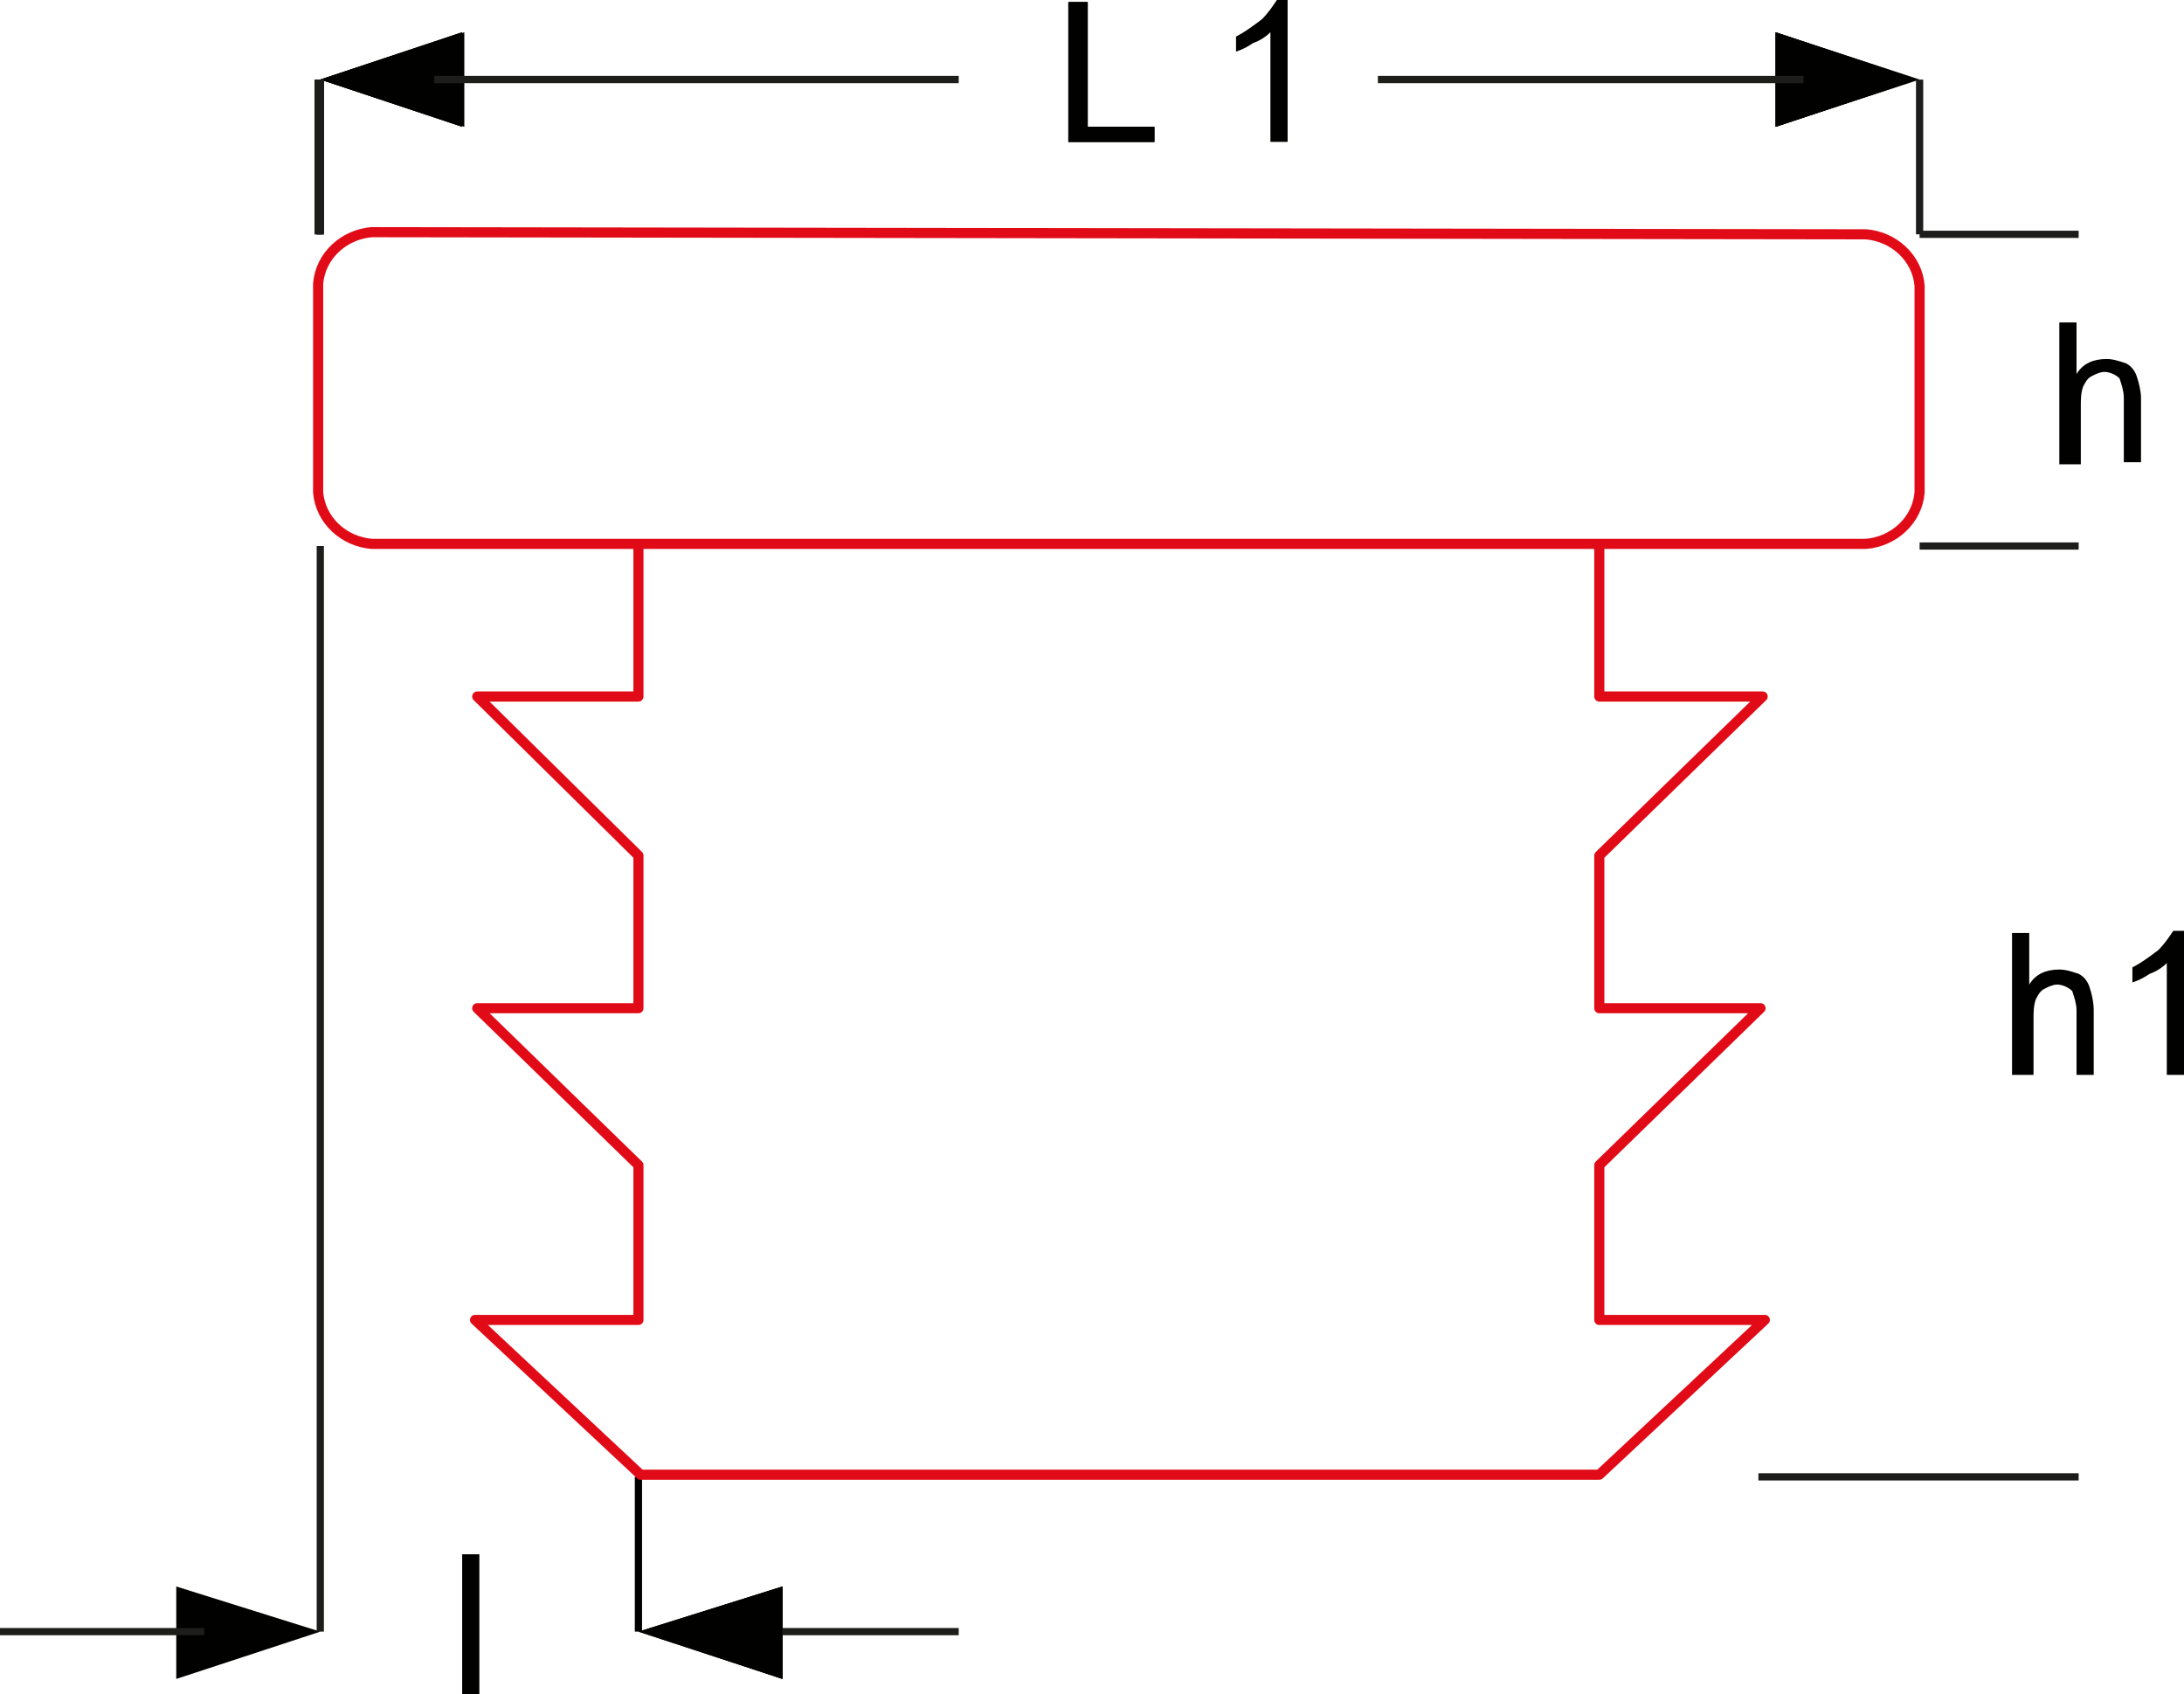 <?xml version="1.0" encoding="UTF-8"?> <!-- Generator: Adobe Illustrator 23.0.4, SVG Export Plug-In . SVG Version: 6.00 Build 0) --> <svg xmlns="http://www.w3.org/2000/svg" xmlns:xlink="http://www.w3.org/1999/xlink" id="Layer_1" x="0px" y="0px" viewBox="0 0 101.6 78.8" style="enable-background:new 0 0 101.6 78.8;" xml:space="preserve"> <style type="text/css"> .st0{fill-rule:evenodd;clip-rule:evenodd;fill:#010100;} .st1{fill:#010100;} .st2{fill:none;stroke:#010100;stroke-width:0.337;stroke-linejoin:round;} .st3{fill:none;stroke:#1D1D1B;stroke-width:0.337;stroke-linejoin:round;} .st4{fill:none;stroke:#E10B17;stroke-width:0.471;stroke-linejoin:round;} </style> <title>square ribbed inserts</title> <polygon class="st0" points="89.3,3.7 82.6,1.5 82.6,5.9 "></polygon> <polygon class="st0" points="14.9,3.7 21.6,5.9 21.6,1.5 "></polygon> <polygon class="st1" points="49.7,0.1 49.7,6.6 53.7,6.6 53.7,5.9 50.6,5.9 50.6,0.1 "></polygon> <polygon class="st0" points="14.9,75.9 8.2,73.8 8.2,78.1 "></polygon> <polygon class="st0" points="29.8,75.9 36.4,78.1 36.4,73.8 "></polygon> <path class="st0" d="M94.4,50h-0.8v-6.6h0.8v2.4c0.3-0.5,0.8-0.7,1.4-0.7c0.3,0,0.6,0.1,0.9,0.2c0.2,0.1,0.4,0.3,0.5,0.6 c0.1,0.3,0.2,0.7,0.2,1.1v3h-0.8v-3c0-0.3-0.1-0.6-0.2-0.9c-0.2-0.2-0.5-0.3-0.7-0.3c-0.2,0-0.4,0.1-0.6,0.2 c-0.2,0.1-0.3,0.3-0.4,0.5c-0.1,0.3-0.1,0.6-0.1,0.9V50z"></path> <path class="st0" d="M101.6,43.3V50h-0.8v-5.2c-0.2,0.2-0.5,0.4-0.8,0.5c-0.3,0.2-0.5,0.3-0.8,0.4V45c0.4-0.2,0.8-0.5,1.2-0.8 c0.3-0.3,0.5-0.6,0.7-0.9H101.6z"></path> <path class="st0" d="M96.6,21.6h-0.8v-6.6h0.8v2.4c0.3-0.5,0.8-0.7,1.4-0.7c0.3,0,0.6,0.1,0.9,0.2c0.2,0.1,0.4,0.3,0.5,0.6 c0.1,0.3,0.2,0.7,0.2,1v3h-0.8v-3c0-0.3-0.1-0.6-0.2-0.9c-0.2-0.2-0.5-0.3-0.7-0.3c-0.2,0-0.4,0.1-0.6,0.2c-0.2,0.1-0.3,0.3-0.4,0.5 c-0.1,0.3-0.1,0.6-0.1,0.9V21.6z"></path> <rect x="21.5" y="72.3" class="st1" width="0.8" height="6.6"></rect> <polygon class="st0" points="89.2,3.7 82.6,1.5 82.6,5.9 "></polygon> <polygon class="st0" points="14.9,3.7 21.5,5.9 21.5,1.5 "></polygon> <polygon class="st0" points="53.7,6.6 49.7,6.6 49.7,0.1 50.6,0.1 50.6,5.9 53.7,5.9 "></polygon> <polygon class="st0" points="29.7,75.9 36.4,78.1 36.4,73.8 "></polygon> <polygon class="st0" points="89.2,3.7 82.6,1.5 82.6,5.9 "></polygon> <polygon class="st0" points="14.9,3.7 21.5,5.9 21.5,1.5 "></polygon> <polygon class="st0" points="53.7,6.6 49.7,6.6 49.7,0.1 50.6,0.1 50.6,5.9 53.7,5.9 "></polygon> <path class="st0" d="M59.9,0v6.6h-0.8V1.5c-0.2,0.2-0.5,0.4-0.8,0.5c-0.3,0.2-0.5,0.3-0.8,0.4V1.7c0.4-0.2,0.8-0.5,1.2-0.8 C59,0.6,59.2,0.3,59.4,0H59.9z"></path> <line class="st2" x1="29.7" y1="68.7" x2="29.7" y2="75.9"></line> <line class="st3" x1="14.9" y1="3.7" x2="14.9" y2="10.9"></line> <line class="st3" x1="89.3" y1="3.7" x2="89.3" y2="10.9"></line> <line class="st3" x1="14.9" y1="25.4" x2="14.9" y2="75.9"></line> <line class="st3" x1="64.1" y1="3.7" x2="83.9" y2="3.7"></line> <line class="st3" x1="44.6" y1="3.7" x2="20.2" y2="3.7"></line> <line class="st3" x1="14.9" y1="3.7" x2="14.9" y2="10.9"></line> <line class="st3" x1="0" y1="75.9" x2="9.5" y2="75.9"></line> <line class="st3" x1="89.3" y1="10.9" x2="96.7" y2="10.9"></line> <line class="st3" x1="89.3" y1="25.4" x2="96.7" y2="25.4"></line> <line class="st3" x1="81.8" y1="68.7" x2="96.7" y2="68.7"></line> <line class="st3" x1="14.9" y1="3.7" x2="14.9" y2="10.9"></line> <line class="st3" x1="14.8" y1="3.7" x2="14.8" y2="10.9"></line> <line class="st3" x1="14.9" y1="3.7" x2="14.9" y2="10.9"></line> <line class="st3" x1="14.8" y1="3.7" x2="14.8" y2="10.9"></line> <line class="st3" x1="44.6" y1="75.9" x2="35.1" y2="75.9"></line> <polygon class="st0" points="29.7,75.9 36.4,78.1 36.4,73.8 "></polygon> <path class="st4" d="M17.3,10.8c-1.3,0.1-2.4,1.1-2.5,2.4v9.7c0.1,1.3,1.2,2.3,2.5,2.4h69.5c1.3-0.1,2.4-1.1,2.5-2.4v-9.6 c-0.1-1.3-1.2-2.3-2.5-2.4L17.3,10.8z"></path> <polyline class="st4" points="29.7,25.3 29.7,32.4 22.2,32.4 29.7,39.8 29.7,46.9 22.2,46.9 29.7,54.2 29.7,61.4 22.1,61.4 29.8,68.6 74.4,68.6 82.1,61.4 74.4,61.4 74.4,54.2 81.9,46.9 74.4,46.9 74.4,39.8 82,32.4 74.4,32.4 74.4,25.3 "></polyline> </svg> 